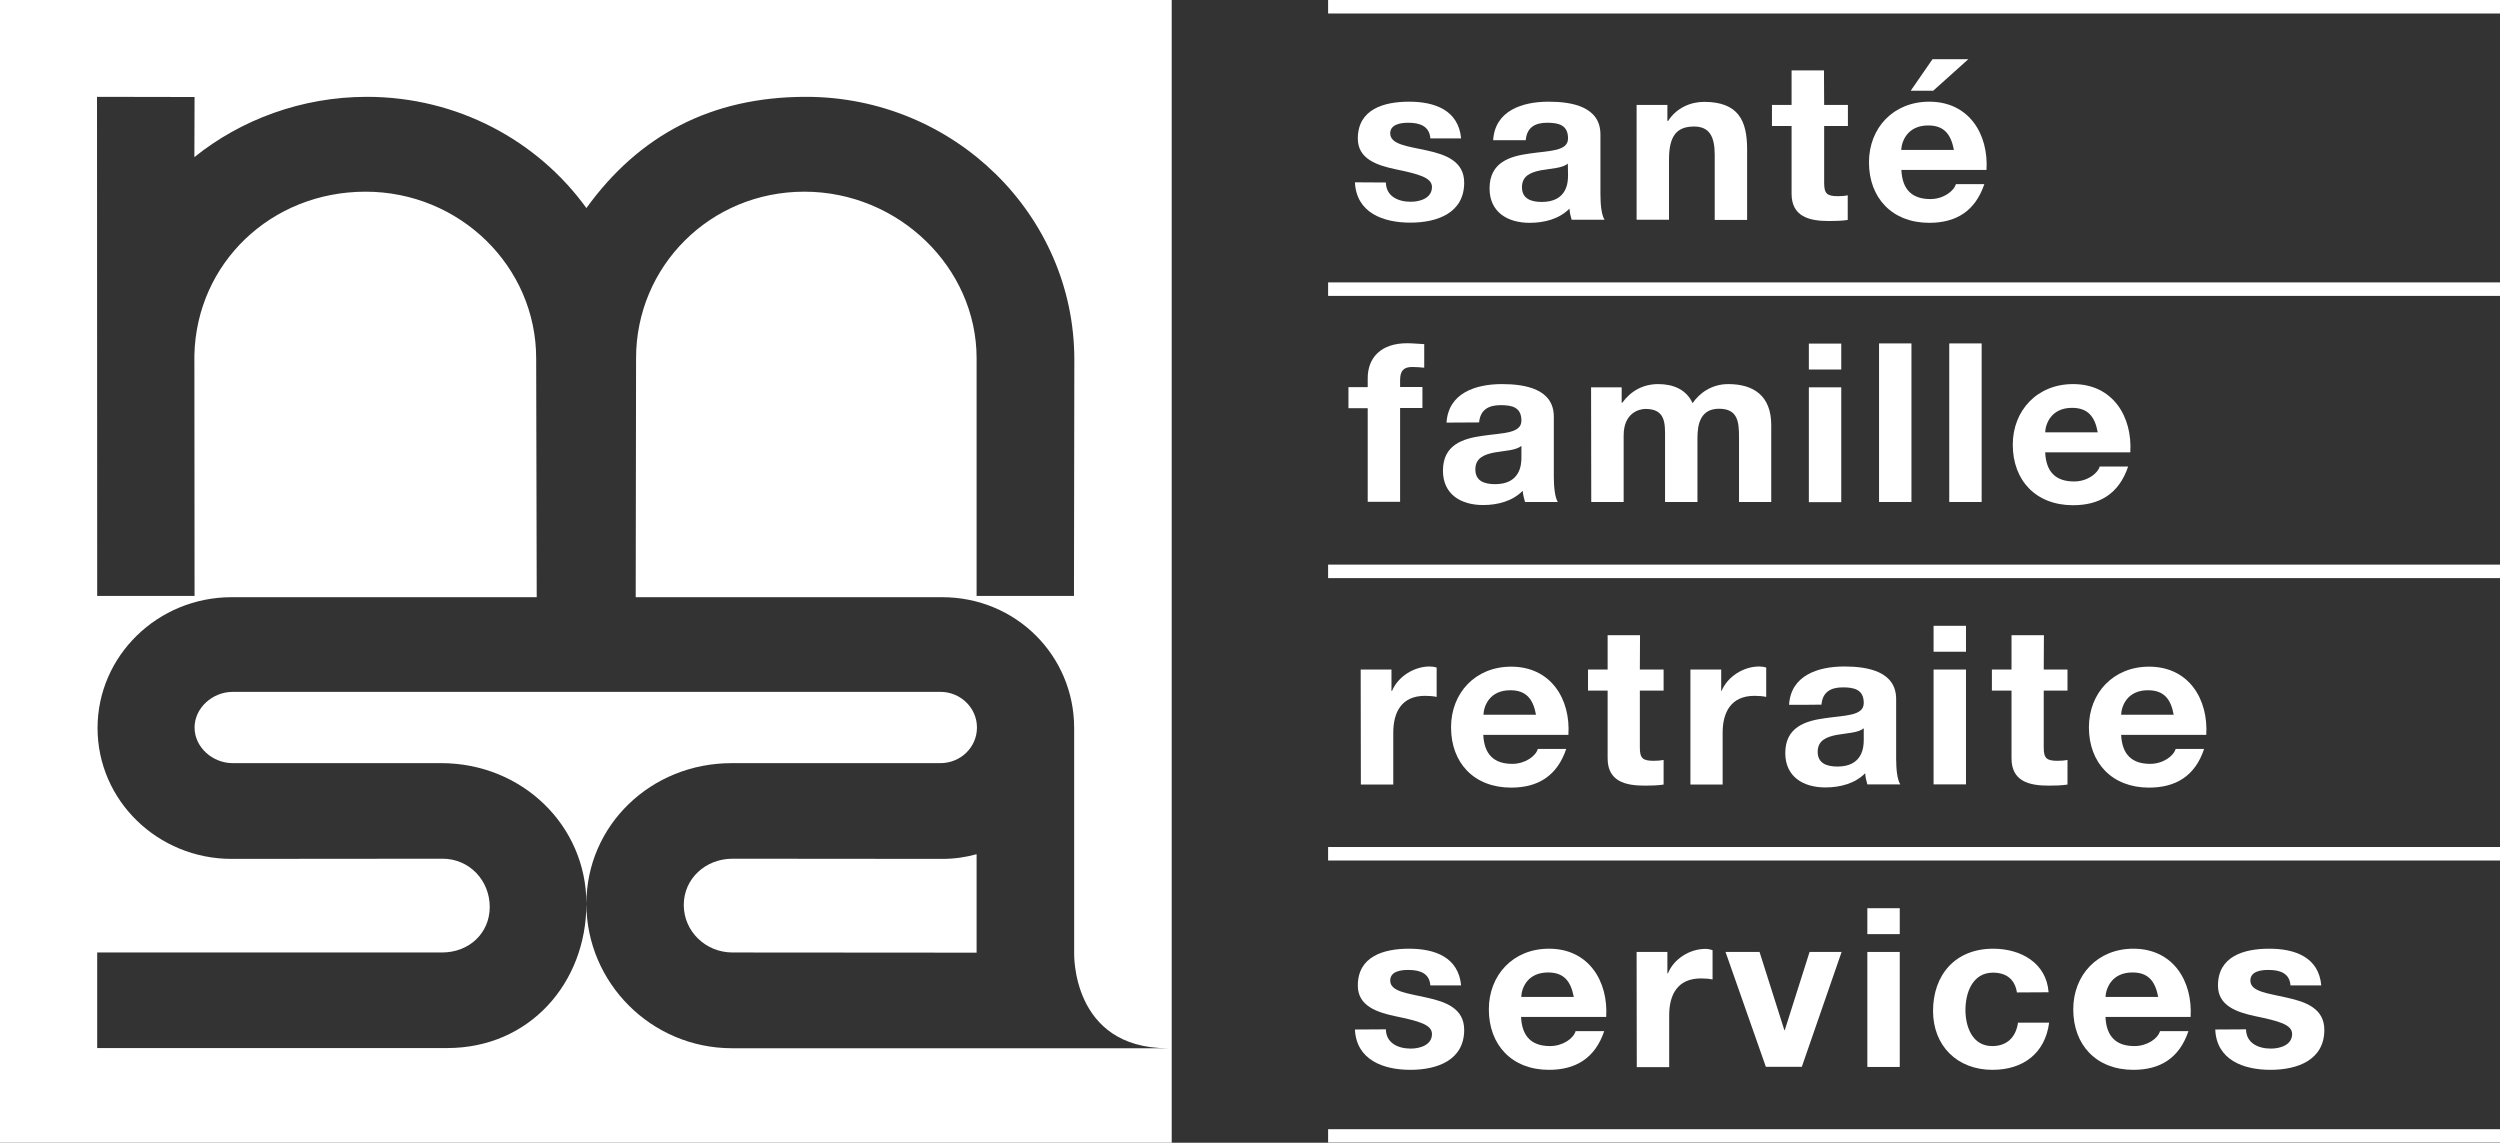 <svg xmlns="http://www.w3.org/2000/svg" xmlns:xlink="http://www.w3.org/1999/xlink" id="Calque_1" x="0px" y="0px" viewBox="0 0 138.9 63.49" style="enable-background:new 0 0 138.9 63.49;" xml:space="preserve"><rect x="0" y="0" width="138.9" height="63.49" fill="#333333" stroke="none"/><style type="text/css">	.st0{fill:#FFFFFF;}</style><g>	<path class="st0" d="M77,10.14c0.01,0.76,0.67,1.07,1.38,1.07c0.52,0,1.18-0.2,1.18-0.82c0-0.53-0.75-0.72-2.04-0.99   c-1.04-0.22-2.08-0.58-2.08-1.7c0-1.63,1.44-2.05,2.85-2.05c1.43,0,2.74,0.47,2.89,2.04h-1.71c-0.05-0.68-0.58-0.87-1.23-0.87   c-0.4,0-1,0.08-1,0.59c0,0.63,1.01,0.72,2.04,0.95c1.05,0.23,2.07,0.6,2.07,1.79c0,1.68-1.49,2.22-2.99,2.22   c-1.52,0-3-0.55-3.08-2.24L77,10.14"></path>	<path class="st0" d="M87.11,9.09c-0.31,0.26-0.94,0.27-1.49,0.37c-0.56,0.11-1.06,0.3-1.06,0.94c0,0.65,0.52,0.82,1.1,0.82   c1.41,0,1.46-1.09,1.46-1.47L87.11,9.09 M82.96,7.79c0.1-1.64,1.61-2.14,3.08-2.14c1.31,0,2.88,0.28,2.88,1.82v3.32   c0,0.58,0.06,1.16,0.23,1.42h-1.83c-0.06-0.2-0.11-0.41-0.12-0.62c-0.57,0.58-1.4,0.79-2.21,0.79c-1.24,0-2.23-0.6-2.23-1.91   c0-1.45,1.12-1.79,2.23-1.94c1.1-0.16,2.13-0.12,2.13-0.84c0-0.75-0.53-0.87-1.16-0.87c-0.69,0-1.13,0.27-1.19,0.97H82.96z"></path>	<path class="st0" d="M90.93,5.83h1.71v0.89h0.04c0.46-0.72,1.24-1.06,2-1.06c1.91,0,2.39,1.05,2.39,2.63v3.93h-1.8V8.6   c0-1.05-0.32-1.57-1.15-1.57c-0.97,0-1.39,0.53-1.39,1.83v3.35h-1.8V5.83"></path>	<path class="st0" d="M101.35,5.83h1.32V7h-1.32v3.16c0,0.59,0.15,0.74,0.76,0.74c0.19,0,0.37-0.01,0.55-0.05v1.37   c-0.3,0.05-0.69,0.06-1.05,0.06c-1.1,0-2.07-0.25-2.07-1.52V7h-1.09V5.83h1.09V3.91h1.8L101.35,5.83"></path>	<path class="st0" d="M107.41,5.04h-1.25l1.21-1.75h1.99L107.41,5.04 M108.56,8.33c-0.17-0.89-0.56-1.36-1.43-1.36   c-1.14,0-1.47,0.86-1.5,1.36H108.56z M105.64,9.44c0.05,1.11,0.61,1.62,1.61,1.62c0.72,0,1.3-0.43,1.42-0.83h1.58   c-0.51,1.51-1.58,2.15-3.06,2.15c-2.06,0-3.35-1.38-3.35-3.36c0-1.91,1.35-3.37,3.35-3.37c2.23,0,3.3,1.83,3.18,3.79H105.64z"></path>	<path class="st0" d="M75.99,22.68h-1.07v-1.17h1.07v-0.5c0-1.12,0.72-1.94,2.19-1.94c0.32,0,0.64,0.04,0.95,0.05v1.31   c-0.21-0.02-0.43-0.04-0.66-0.04c-0.48,0-0.68,0.2-0.68,0.73v0.38h1.24v1.17h-1.24v5.21h-1.8V22.68"></path>	<path class="st0" d="M84.53,24.77c-0.3,0.26-0.94,0.27-1.5,0.37c-0.56,0.11-1.06,0.3-1.06,0.94c0,0.66,0.52,0.82,1.1,0.82   c1.4,0,1.46-1.09,1.46-1.47L84.53,24.77 M80.37,23.48c0.1-1.64,1.61-2.14,3.08-2.14c1.31,0,2.88,0.28,2.88,1.81v3.32   c0,0.58,0.06,1.16,0.22,1.42h-1.82c-0.06-0.2-0.11-0.41-0.13-0.62c-0.57,0.58-1.4,0.79-2.2,0.79c-1.24,0-2.23-0.6-2.23-1.91   c0-1.44,1.11-1.79,2.23-1.94c1.1-0.16,2.13-0.12,2.13-0.84c0-0.75-0.53-0.86-1.16-0.86c-0.68,0-1.13,0.27-1.19,0.96L80.37,23.48   L80.37,23.48z"></path>	<path class="st0" d="M88.4,21.52h1.7v0.86h0.03c0.47-0.65,1.15-1.04,2-1.04c0.82,0,1.56,0.29,1.91,1.06   c0.38-0.56,1.06-1.06,1.98-1.06c1.39,0,2.39,0.63,2.39,2.28v4.27h-1.79v-3.62c0-0.85-0.08-1.56-1.11-1.56   c-1.01,0-1.2,0.82-1.2,1.62v3.56h-1.8v-3.58c0-0.74,0.05-1.59-1.08-1.59c-0.36,0-1.22,0.22-1.22,1.47v3.7h-1.8L88.4,21.52"></path>	<path class="st0" d="M100.5,21.52h1.8v6.38h-1.8V21.52 M102.3,20.53h-1.8v-1.44h1.8V20.53z"></path>	<rect x="104.4" y="19.08" class="st0" width="1.8" height="8.81"></rect>	<rect x="108.3" y="19.08" class="st0" width="1.8" height="8.81"></rect>	<path class="st0" d="M116.55,24.02c-0.16-0.89-0.56-1.36-1.43-1.36c-1.14,0-1.47,0.87-1.49,1.36H116.55 M113.63,25.13   c0.05,1.11,0.6,1.62,1.61,1.62c0.72,0,1.3-0.43,1.42-0.83h1.58c-0.51,1.51-1.58,2.15-3.06,2.15c-2.07,0-3.35-1.38-3.35-3.36   c0-1.91,1.36-3.37,3.35-3.37c2.23,0,3.3,1.83,3.18,3.79H113.63z"></path>	<path class="st0" d="M75.6,37.2h1.71v1.19h0.03c0.33-0.8,1.22-1.36,2.09-1.36c0.12,0,0.27,0.02,0.39,0.06v1.63   c-0.17-0.04-0.43-0.06-0.64-0.06c-1.32,0-1.77,0.92-1.77,2.05v2.88h-1.8L75.6,37.2"></path>	<path class="st0" d="M85.34,39.71c-0.16-0.89-0.56-1.36-1.43-1.36c-1.14,0-1.47,0.86-1.49,1.36H85.34 M82.41,40.82   c0.05,1.11,0.61,1.62,1.61,1.62c0.72,0,1.31-0.43,1.42-0.83h1.58c-0.51,1.51-1.58,2.15-3.06,2.15c-2.07,0-3.34-1.38-3.34-3.35   c0-1.91,1.35-3.37,3.34-3.37c2.23,0,3.31,1.83,3.18,3.79H82.41z"></path>	<path class="st0" d="M91.11,37.2h1.32v1.17h-1.32v3.16c0,0.59,0.15,0.74,0.76,0.74c0.19,0,0.36-0.01,0.56-0.05v1.37   c-0.31,0.05-0.69,0.06-1.05,0.06c-1.1,0-2.06-0.25-2.06-1.52v-3.76h-1.09V37.2h1.09v-1.91h1.8L91.11,37.2"></path>	<path class="st0" d="M93.92,37.2h1.71v1.19h0.02c0.33-0.8,1.22-1.36,2.09-1.36c0.13,0,0.28,0.02,0.39,0.06v1.63   c-0.17-0.04-0.43-0.06-0.65-0.06c-1.31,0-1.77,0.92-1.77,2.05v2.88h-1.79L93.92,37.2"></path>	<path class="st0" d="M103.55,40.46c-0.3,0.26-0.94,0.27-1.5,0.37c-0.56,0.11-1.06,0.3-1.06,0.94c0,0.65,0.52,0.82,1.1,0.82   c1.4,0,1.46-1.09,1.46-1.47L103.55,40.46 M99.4,39.16c0.1-1.64,1.61-2.13,3.08-2.13c1.3,0,2.87,0.28,2.87,1.81v3.32   c0,0.58,0.06,1.16,0.23,1.42h-1.83c-0.06-0.2-0.11-0.41-0.12-0.62c-0.57,0.58-1.41,0.79-2.21,0.79c-1.24,0-2.23-0.6-2.23-1.91   c0-1.44,1.11-1.79,2.23-1.94c1.1-0.16,2.13-0.12,2.13-0.84c0-0.75-0.53-0.87-1.16-0.87c-0.69,0-1.13,0.27-1.19,0.96   C101.2,39.16,99.4,39.16,99.4,39.16z"></path>	<path class="st0" d="M107.43,37.2h1.8v6.38h-1.8V37.2 M109.23,36.21h-1.8v-1.44h1.8V36.21z"></path>	<path class="st0" d="M113.55,37.2h1.32v1.17h-1.32v3.16c0,0.59,0.15,0.74,0.76,0.74c0.19,0,0.37-0.01,0.56-0.05v1.37   c-0.31,0.05-0.69,0.06-1.05,0.06c-1.1,0-2.06-0.25-2.06-1.52v-3.76h-1.09V37.2h1.09v-1.91h1.8L113.55,37.2"></path>	<path class="st0" d="M120.77,39.71c-0.16-0.89-0.56-1.36-1.43-1.36c-1.14,0-1.47,0.86-1.49,1.36H120.77 M117.85,40.82   c0.05,1.11,0.61,1.62,1.61,1.62c0.72,0,1.3-0.43,1.42-0.83h1.58c-0.5,1.51-1.58,2.15-3.06,2.15c-2.06,0-3.34-1.38-3.34-3.35   c0-1.91,1.36-3.37,3.34-3.37c2.23,0,3.3,1.83,3.18,3.79H117.85z"></path>	<path class="st0" d="M77,57.19c0.01,0.76,0.67,1.07,1.38,1.07c0.52,0,1.18-0.2,1.18-0.81c0-0.53-0.75-0.72-2.04-0.99   c-1.04-0.22-2.08-0.58-2.08-1.7c0-1.63,1.44-2.05,2.85-2.05c1.43,0,2.74,0.47,2.89,2.04h-1.71c-0.05-0.68-0.58-0.86-1.23-0.86   c-0.4,0-1,0.07-1,0.59c0,0.63,1.01,0.71,2.04,0.95c1.05,0.23,2.07,0.6,2.07,1.79c0,1.68-1.49,2.22-2.99,2.22   c-1.52,0-3-0.56-3.08-2.24L77,57.19"></path>	<path class="st0" d="M87.44,55.39c-0.17-0.89-0.56-1.36-1.43-1.36c-1.14,0-1.47,0.86-1.49,1.36H87.44 M84.51,56.5   c0.05,1.11,0.61,1.62,1.61,1.62c0.72,0,1.31-0.43,1.42-0.83h1.59c-0.51,1.51-1.59,2.15-3.07,2.15c-2.06,0-3.34-1.38-3.34-3.36   c0-1.91,1.35-3.37,3.34-3.37c2.23,0,3.3,1.83,3.18,3.79H84.51z"></path>	<path class="st0" d="M90.93,52.89h1.71v1.19h0.03c0.33-0.81,1.21-1.36,2.09-1.36c0.13,0,0.28,0.03,0.39,0.07v1.63   c-0.16-0.04-0.43-0.06-0.64-0.06c-1.32,0-1.77,0.92-1.77,2.05v2.88h-1.8L90.93,52.89"></path>	<polyline class="st0" points="100.11,59.27 98.11,59.27 95.87,52.89 97.76,52.89 99.14,57.24 99.16,57.24 100.54,52.89    102.32,52.89 100.11,59.27  "></polyline>	<path class="st0" d="M103.75,52.89h1.8v6.39h-1.8V52.89 M105.55,51.9h-1.8v-1.44h1.8V51.9z"></path>	<path class="st0" d="M112.06,55.14c-0.11-0.72-0.58-1.1-1.33-1.1c-1.15,0-1.53,1.14-1.53,2.07c0,0.92,0.37,2.01,1.49,2.01   c0.84,0,1.32-0.52,1.43-1.3h1.73c-0.22,1.69-1.43,2.62-3.15,2.62c-1.97,0-3.3-1.35-3.3-3.27c0-1.99,1.22-3.46,3.34-3.46   c1.54,0,2.96,0.79,3.08,2.42L112.06,55.14"></path>	<path class="st0" d="M119.91,55.39c-0.17-0.89-0.56-1.36-1.43-1.36c-1.14,0-1.47,0.86-1.5,1.36H119.91 M116.98,56.5   c0.05,1.11,0.61,1.62,1.61,1.62c0.72,0,1.31-0.43,1.42-0.83h1.58c-0.51,1.51-1.58,2.15-3.06,2.15c-2.06,0-3.34-1.38-3.34-3.36   c0-1.91,1.35-3.37,3.34-3.37c2.23,0,3.3,1.83,3.18,3.79H116.98z"></path>	<path class="st0" d="M124.79,57.19c0.01,0.76,0.67,1.07,1.38,1.07c0.52,0,1.18-0.2,1.18-0.81c0-0.53-0.75-0.72-2.04-0.99   c-1.04-0.22-2.08-0.58-2.08-1.7c0-1.63,1.44-2.05,2.85-2.05c1.43,0,2.75,0.47,2.89,2.04h-1.71c-0.05-0.68-0.58-0.86-1.23-0.86   c-0.4,0-1,0.07-1,0.59c0,0.63,1.01,0.71,2.03,0.95c1.05,0.23,2.08,0.6,2.08,1.79c0,1.68-1.5,2.22-2.99,2.22   c-1.52,0-3-0.56-3.07-2.24L124.79,57.19"></path>	<rect x="73.79" class="st0" width="65.11" height="0.75"></rect>	<rect x="73.79" y="15.69" class="st0" width="65.11" height="0.75"></rect>	<rect x="73.79" y="31.37" class="st0" width="65.11" height="0.75"></rect>	<rect x="73.79" y="47.06" class="st0" width="65.11" height="0.75"></rect>	<rect x="73.79" y="62.74" class="st0" width="65.11" height="0.74"></rect>	<path class="st0" d="M32.58,50.21c0-4.35-3.58-7.81-8.07-7.81H12.93c-1.12,0-2.12-0.88-2.12-1.98c0-1.09,1-1.98,2.12-1.98h39.32   c1.12,0,2.03,0.89,2.03,1.98c0,1.1-0.91,1.98-2.03,1.98h-11.6C36.16,42.4,32.58,45.86,32.58,50.21z"></path>	<path class="st0" d="M52.34,47.72c0.69,0,1.3-0.09,1.92-0.26v5.47L40.7,52.92c-1.5,0-2.71-1.18-2.71-2.64s1.21-2.57,2.71-2.57   L52.34,47.72z"></path>	<path class="st0" d="M0,0v63.49h65.1V0H0z M40.65,58.24c-4.47-0.01-8.07-3.64-8.07-8.03c0,4.39-3.15,8.02-7.73,8.02H5.4v-5.31   h19.16c1.5,0,2.65-1.07,2.65-2.53c0-1.46-1.12-2.68-2.62-2.68l-11.72,0.01c-4.11,0-7.45-3.25-7.45-7.27c0-4.01,3.34-7.27,7.45-7.27   h16.95l-0.03-13.27c0-5.11-4.25-9.26-9.48-9.26c-5.25,0-9.39,3.97-9.51,9.08l0.01,13.38H5.4L5.39,5.38l5.42,0.01L10.8,8.73   c2.58-2.08,5.97-3.35,9.58-3.35c5.04,0,9.5,2.44,12.2,6.18c2.92-4.04,6.93-6.18,12.2-6.18c8.23,0,14.91,6.57,14.91,14.6   l-0.02,13.13h-5.41V19.9c0-5.03-4.33-9.25-9.57-9.25s-9.35,4.15-9.35,9.25l-0.02,13.28h17.02c4.12,0,7.34,3.26,7.34,7.27v12.48   c0,0-0.18,5.31,5.2,5.31H40.65z"></path></g></svg>